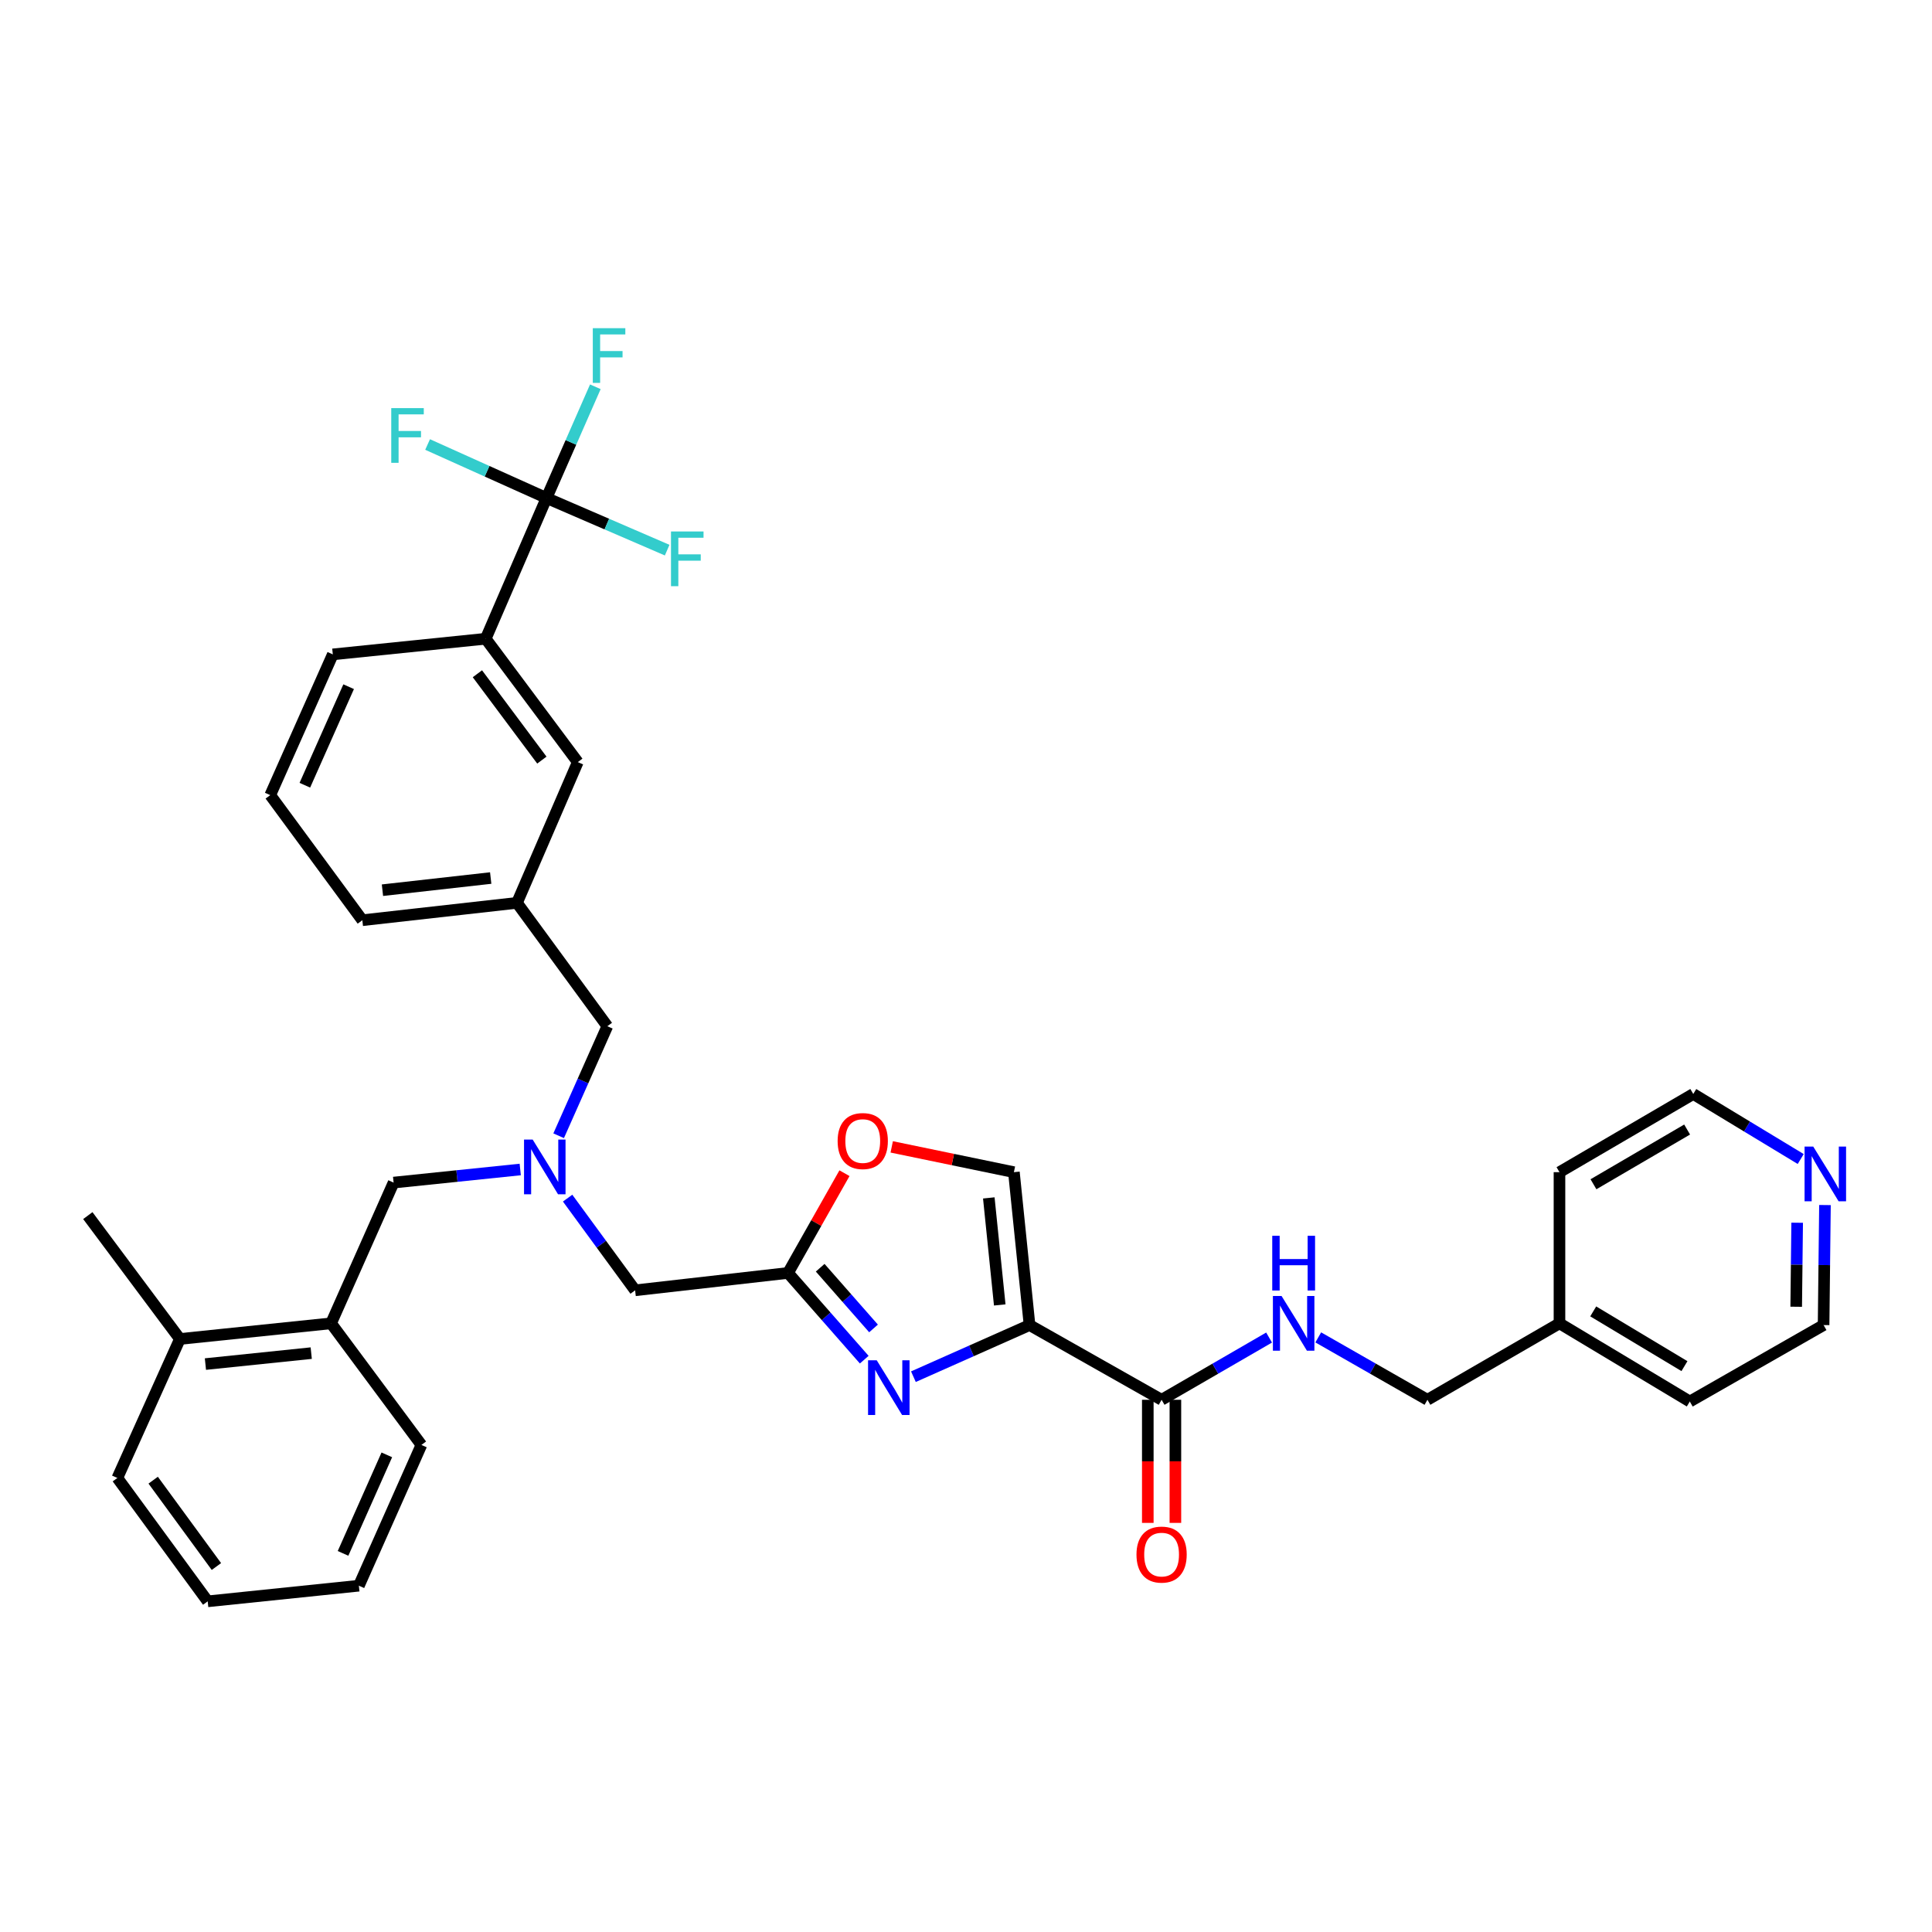 <?xml version='1.0' encoding='iso-8859-1'?>
<svg version='1.1' baseProfile='full'
              xmlns='http://www.w3.org/2000/svg'
                      xmlns:rdkit='http://www.rdkit.org/xml'
                      xmlns:xlink='http://www.w3.org/1999/xlink'
                  xml:space='preserve'
width='1000px' height='1000px' viewBox='0 0 1000 1000'>
<!-- END OF HEADER -->
<rect style='opacity:1.0;fill:#FFFFFF;stroke:none' width='1000' height='1000' x='0' y='0'> </rect>
<path class='bond-0' d='M 944.598,623.73 L 944.242,654.791' style='fill:none;fill-rule:evenodd;stroke:#0000FF;stroke-width:6px;stroke-linecap:butt;stroke-linejoin:miter;stroke-opacity:1' />
<path class='bond-0' d='M 944.242,654.791 L 943.886,685.852' style='fill:none;fill-rule:evenodd;stroke:#000000;stroke-width:6px;stroke-linecap:butt;stroke-linejoin:miter;stroke-opacity:1' />
<path class='bond-0' d='M 930.21,632.885 L 929.96,654.627' style='fill:none;fill-rule:evenodd;stroke:#0000FF;stroke-width:6px;stroke-linecap:butt;stroke-linejoin:miter;stroke-opacity:1' />
<path class='bond-0' d='M 929.96,654.627 L 929.711,676.37' style='fill:none;fill-rule:evenodd;stroke:#000000;stroke-width:6px;stroke-linecap:butt;stroke-linejoin:miter;stroke-opacity:1' />
<path class='bond-1' d='M 932.045,599.904 L 904.238,583.073' style='fill:none;fill-rule:evenodd;stroke:#0000FF;stroke-width:6px;stroke-linecap:butt;stroke-linejoin:miter;stroke-opacity:1' />
<path class='bond-1' d='M 904.238,583.073 L 876.431,566.241' style='fill:none;fill-rule:evenodd;stroke:#000000;stroke-width:6px;stroke-linecap:butt;stroke-linejoin:miter;stroke-opacity:1' />
<path class='bond-2' d='M 594.099,724.527 L 594.099,756.386' style='fill:none;fill-rule:evenodd;stroke:#000000;stroke-width:6px;stroke-linecap:butt;stroke-linejoin:miter;stroke-opacity:1' />
<path class='bond-2' d='M 594.099,756.386 L 594.099,788.246' style='fill:none;fill-rule:evenodd;stroke:#FF0000;stroke-width:6px;stroke-linecap:butt;stroke-linejoin:miter;stroke-opacity:1' />
<path class='bond-2' d='M 608.382,724.527 L 608.382,756.386' style='fill:none;fill-rule:evenodd;stroke:#000000;stroke-width:6px;stroke-linecap:butt;stroke-linejoin:miter;stroke-opacity:1' />
<path class='bond-2' d='M 608.382,756.386 L 608.382,788.246' style='fill:none;fill-rule:evenodd;stroke:#FF0000;stroke-width:6px;stroke-linecap:butt;stroke-linejoin:miter;stroke-opacity:1' />
<path class='bond-3' d='M 601.24,724.527 L 629.059,708.422' style='fill:none;fill-rule:evenodd;stroke:#000000;stroke-width:6px;stroke-linecap:butt;stroke-linejoin:miter;stroke-opacity:1' />
<path class='bond-3' d='M 629.059,708.422 L 656.877,692.316' style='fill:none;fill-rule:evenodd;stroke:#0000FF;stroke-width:6px;stroke-linecap:butt;stroke-linejoin:miter;stroke-opacity:1' />
<path class='bond-4' d='M 601.24,724.527 L 532.889,685.852' style='fill:none;fill-rule:evenodd;stroke:#000000;stroke-width:6px;stroke-linecap:butt;stroke-linejoin:miter;stroke-opacity:1' />
<path class='bond-5' d='M 682.326,692.232 L 710.583,708.38' style='fill:none;fill-rule:evenodd;stroke:#0000FF;stroke-width:6px;stroke-linecap:butt;stroke-linejoin:miter;stroke-opacity:1' />
<path class='bond-5' d='M 710.583,708.38 L 738.84,724.527' style='fill:none;fill-rule:evenodd;stroke:#000000;stroke-width:6px;stroke-linecap:butt;stroke-linejoin:miter;stroke-opacity:1' />
<path class='bond-6' d='M 807.183,684.956 L 807.183,606.709' style='fill:none;fill-rule:evenodd;stroke:#000000;stroke-width:6px;stroke-linecap:butt;stroke-linejoin:miter;stroke-opacity:1' />
<path class='bond-7' d='M 807.183,684.956 L 738.84,724.527' style='fill:none;fill-rule:evenodd;stroke:#000000;stroke-width:6px;stroke-linecap:butt;stroke-linejoin:miter;stroke-opacity:1' />
<path class='bond-8' d='M 807.183,684.956 L 874.638,725.424' style='fill:none;fill-rule:evenodd;stroke:#000000;stroke-width:6px;stroke-linecap:butt;stroke-linejoin:miter;stroke-opacity:1' />
<path class='bond-8' d='M 824.649,678.778 L 871.868,707.106' style='fill:none;fill-rule:evenodd;stroke:#000000;stroke-width:6px;stroke-linecap:butt;stroke-linejoin:miter;stroke-opacity:1' />
<path class='bond-9' d='M 293.797,620.15 L 311.268,644.007' style='fill:none;fill-rule:evenodd;stroke:#0000FF;stroke-width:6px;stroke-linecap:butt;stroke-linejoin:miter;stroke-opacity:1' />
<path class='bond-9' d='M 311.268,644.007 L 328.739,667.864' style='fill:none;fill-rule:evenodd;stroke:#000000;stroke-width:6px;stroke-linecap:butt;stroke-linejoin:miter;stroke-opacity:1' />
<path class='bond-10' d='M 269.272,605.326 L 236.502,608.715' style='fill:none;fill-rule:evenodd;stroke:#0000FF;stroke-width:6px;stroke-linecap:butt;stroke-linejoin:miter;stroke-opacity:1' />
<path class='bond-10' d='M 236.502,608.715 L 203.732,612.105' style='fill:none;fill-rule:evenodd;stroke:#000000;stroke-width:6px;stroke-linecap:butt;stroke-linejoin:miter;stroke-opacity:1' />
<path class='bond-11' d='M 289.158,587.859 L 301.756,559.514' style='fill:none;fill-rule:evenodd;stroke:#0000FF;stroke-width:6px;stroke-linecap:butt;stroke-linejoin:miter;stroke-opacity:1' />
<path class='bond-11' d='M 301.756,559.514 L 314.353,531.169' style='fill:none;fill-rule:evenodd;stroke:#000000;stroke-width:6px;stroke-linecap:butt;stroke-linejoin:miter;stroke-opacity:1' />
<path class='bond-12' d='M 328.739,667.864 L 407.882,658.873' style='fill:none;fill-rule:evenodd;stroke:#000000;stroke-width:6px;stroke-linecap:butt;stroke-linejoin:miter;stroke-opacity:1' />
<path class='bond-13' d='M 203.732,612.105 L 171.358,684.956' style='fill:none;fill-rule:evenodd;stroke:#000000;stroke-width:6px;stroke-linecap:butt;stroke-linejoin:miter;stroke-opacity:1' />
<path class='bond-14' d='M 472.779,712.568 L 502.834,699.21' style='fill:none;fill-rule:evenodd;stroke:#0000FF;stroke-width:6px;stroke-linecap:butt;stroke-linejoin:miter;stroke-opacity:1' />
<path class='bond-14' d='M 502.834,699.21 L 532.889,685.852' style='fill:none;fill-rule:evenodd;stroke:#000000;stroke-width:6px;stroke-linecap:butt;stroke-linejoin:miter;stroke-opacity:1' />
<path class='bond-15' d='M 447.331,703.759 L 427.607,681.316' style='fill:none;fill-rule:evenodd;stroke:#0000FF;stroke-width:6px;stroke-linecap:butt;stroke-linejoin:miter;stroke-opacity:1' />
<path class='bond-15' d='M 427.607,681.316 L 407.882,658.873' style='fill:none;fill-rule:evenodd;stroke:#000000;stroke-width:6px;stroke-linecap:butt;stroke-linejoin:miter;stroke-opacity:1' />
<path class='bond-15' d='M 452.142,687.597 L 438.335,671.887' style='fill:none;fill-rule:evenodd;stroke:#0000FF;stroke-width:6px;stroke-linecap:butt;stroke-linejoin:miter;stroke-opacity:1' />
<path class='bond-15' d='M 438.335,671.887 L 424.528,656.177' style='fill:none;fill-rule:evenodd;stroke:#000000;stroke-width:6px;stroke-linecap:butt;stroke-linejoin:miter;stroke-opacity:1' />
<path class='bond-16' d='M 532.889,685.852 L 524.795,606.709' style='fill:none;fill-rule:evenodd;stroke:#000000;stroke-width:6px;stroke-linecap:butt;stroke-linejoin:miter;stroke-opacity:1' />
<path class='bond-16' d='M 517.466,675.434 L 511.801,620.034' style='fill:none;fill-rule:evenodd;stroke:#000000;stroke-width:6px;stroke-linecap:butt;stroke-linejoin:miter;stroke-opacity:1' />
<path class='bond-17' d='M 524.795,606.709 L 493.175,600.167' style='fill:none;fill-rule:evenodd;stroke:#000000;stroke-width:6px;stroke-linecap:butt;stroke-linejoin:miter;stroke-opacity:1' />
<path class='bond-17' d='M 493.175,600.167 L 461.554,593.625' style='fill:none;fill-rule:evenodd;stroke:#FF0000;stroke-width:6px;stroke-linecap:butt;stroke-linejoin:miter;stroke-opacity:1' />
<path class='bond-18' d='M 171.358,684.956 L 93.12,693.049' style='fill:none;fill-rule:evenodd;stroke:#000000;stroke-width:6px;stroke-linecap:butt;stroke-linejoin:miter;stroke-opacity:1' />
<path class='bond-18' d='M 161.092,700.377 L 106.325,706.042' style='fill:none;fill-rule:evenodd;stroke:#000000;stroke-width:6px;stroke-linecap:butt;stroke-linejoin:miter;stroke-opacity:1' />
<path class='bond-19' d='M 171.358,684.956 L 218.126,747.903' style='fill:none;fill-rule:evenodd;stroke:#000000;stroke-width:6px;stroke-linecap:butt;stroke-linejoin:miter;stroke-opacity:1' />
<path class='bond-20' d='M 93.12,693.049 L 45.455,629.197' style='fill:none;fill-rule:evenodd;stroke:#000000;stroke-width:6px;stroke-linecap:butt;stroke-linejoin:miter;stroke-opacity:1' />
<path class='bond-21' d='M 93.12,693.049 L 60.745,764.995' style='fill:none;fill-rule:evenodd;stroke:#000000;stroke-width:6px;stroke-linecap:butt;stroke-linejoin:miter;stroke-opacity:1' />
<path class='bond-22' d='M 282.875,257.771 L 251.398,330.614' style='fill:none;fill-rule:evenodd;stroke:#000000;stroke-width:6px;stroke-linecap:butt;stroke-linejoin:miter;stroke-opacity:1' />
<path class='bond-23' d='M 282.875,257.771 L 295.513,228.984' style='fill:none;fill-rule:evenodd;stroke:#000000;stroke-width:6px;stroke-linecap:butt;stroke-linejoin:miter;stroke-opacity:1' />
<path class='bond-23' d='M 295.513,228.984 L 308.15,200.197' style='fill:none;fill-rule:evenodd;stroke:#33CCCC;stroke-width:6px;stroke-linecap:butt;stroke-linejoin:miter;stroke-opacity:1' />
<path class='bond-24' d='M 282.875,257.771 L 252.099,243.922' style='fill:none;fill-rule:evenodd;stroke:#000000;stroke-width:6px;stroke-linecap:butt;stroke-linejoin:miter;stroke-opacity:1' />
<path class='bond-24' d='M 252.099,243.922 L 221.322,230.073' style='fill:none;fill-rule:evenodd;stroke:#33CCCC;stroke-width:6px;stroke-linecap:butt;stroke-linejoin:miter;stroke-opacity:1' />
<path class='bond-25' d='M 282.875,257.771 L 314.099,271.262' style='fill:none;fill-rule:evenodd;stroke:#000000;stroke-width:6px;stroke-linecap:butt;stroke-linejoin:miter;stroke-opacity:1' />
<path class='bond-25' d='M 314.099,271.262 L 345.322,284.753' style='fill:none;fill-rule:evenodd;stroke:#33CCCC;stroke-width:6px;stroke-linecap:butt;stroke-linejoin:miter;stroke-opacity:1' />
<path class='bond-26' d='M 251.398,330.614 L 299.063,394.466' style='fill:none;fill-rule:evenodd;stroke:#000000;stroke-width:6px;stroke-linecap:butt;stroke-linejoin:miter;stroke-opacity:1' />
<path class='bond-26' d='M 247.102,348.735 L 280.467,393.432' style='fill:none;fill-rule:evenodd;stroke:#000000;stroke-width:6px;stroke-linecap:butt;stroke-linejoin:miter;stroke-opacity:1' />
<path class='bond-27' d='M 251.398,330.614 L 172.263,338.707' style='fill:none;fill-rule:evenodd;stroke:#000000;stroke-width:6px;stroke-linecap:butt;stroke-linejoin:miter;stroke-opacity:1' />
<path class='bond-28' d='M 299.063,394.466 L 267.585,467.316' style='fill:none;fill-rule:evenodd;stroke:#000000;stroke-width:6px;stroke-linecap:butt;stroke-linejoin:miter;stroke-opacity:1' />
<path class='bond-29' d='M 267.585,467.316 L 314.353,531.169' style='fill:none;fill-rule:evenodd;stroke:#000000;stroke-width:6px;stroke-linecap:butt;stroke-linejoin:miter;stroke-opacity:1' />
<path class='bond-30' d='M 267.585,467.316 L 187.545,476.307' style='fill:none;fill-rule:evenodd;stroke:#000000;stroke-width:6px;stroke-linecap:butt;stroke-linejoin:miter;stroke-opacity:1' />
<path class='bond-30' d='M 253.985,454.471 L 197.957,460.765' style='fill:none;fill-rule:evenodd;stroke:#000000;stroke-width:6px;stroke-linecap:butt;stroke-linejoin:miter;stroke-opacity:1' />
<path class='bond-31' d='M 172.263,338.707 L 139.88,411.558' style='fill:none;fill-rule:evenodd;stroke:#000000;stroke-width:6px;stroke-linecap:butt;stroke-linejoin:miter;stroke-opacity:1' />
<path class='bond-31' d='M 180.457,355.436 L 157.789,406.432' style='fill:none;fill-rule:evenodd;stroke:#000000;stroke-width:6px;stroke-linecap:butt;stroke-linejoin:miter;stroke-opacity:1' />
<path class='bond-32' d='M 139.88,411.558 L 187.545,476.307' style='fill:none;fill-rule:evenodd;stroke:#000000;stroke-width:6px;stroke-linecap:butt;stroke-linejoin:miter;stroke-opacity:1' />
<path class='bond-33' d='M 218.126,747.903 L 185.752,820.754' style='fill:none;fill-rule:evenodd;stroke:#000000;stroke-width:6px;stroke-linecap:butt;stroke-linejoin:miter;stroke-opacity:1' />
<path class='bond-33' d='M 200.218,753.031 L 177.556,804.026' style='fill:none;fill-rule:evenodd;stroke:#000000;stroke-width:6px;stroke-linecap:butt;stroke-linejoin:miter;stroke-opacity:1' />
<path class='bond-34' d='M 60.745,764.995 L 107.506,828.847' style='fill:none;fill-rule:evenodd;stroke:#000000;stroke-width:6px;stroke-linecap:butt;stroke-linejoin:miter;stroke-opacity:1' />
<path class='bond-34' d='M 79.282,766.134 L 112.015,810.831' style='fill:none;fill-rule:evenodd;stroke:#000000;stroke-width:6px;stroke-linecap:butt;stroke-linejoin:miter;stroke-opacity:1' />
<path class='bond-35' d='M 185.752,820.754 L 107.506,828.847' style='fill:none;fill-rule:evenodd;stroke:#000000;stroke-width:6px;stroke-linecap:butt;stroke-linejoin:miter;stroke-opacity:1' />
<path class='bond-36' d='M 437.095,607.245 L 422.488,633.059' style='fill:none;fill-rule:evenodd;stroke:#FF0000;stroke-width:6px;stroke-linecap:butt;stroke-linejoin:miter;stroke-opacity:1' />
<path class='bond-36' d='M 422.488,633.059 L 407.882,658.873' style='fill:none;fill-rule:evenodd;stroke:#000000;stroke-width:6px;stroke-linecap:butt;stroke-linejoin:miter;stroke-opacity:1' />
<path class='bond-37' d='M 943.886,685.852 L 874.638,725.424' style='fill:none;fill-rule:evenodd;stroke:#000000;stroke-width:6px;stroke-linecap:butt;stroke-linejoin:miter;stroke-opacity:1' />
<path class='bond-38' d='M 876.431,566.241 L 807.183,606.709' style='fill:none;fill-rule:evenodd;stroke:#000000;stroke-width:6px;stroke-linecap:butt;stroke-linejoin:miter;stroke-opacity:1' />
<path class='bond-38' d='M 873.251,584.643 L 824.777,612.971' style='fill:none;fill-rule:evenodd;stroke:#000000;stroke-width:6px;stroke-linecap:butt;stroke-linejoin:miter;stroke-opacity:1' />
<path  class='atom-0' d='M 938.523 593.454
L 947.803 608.454
Q 948.723 609.934, 950.203 612.614
Q 951.683 615.294, 951.763 615.454
L 951.763 593.454
L 955.523 593.454
L 955.523 621.774
L 951.643 621.774
L 941.683 605.374
Q 940.523 603.454, 939.283 601.254
Q 938.083 599.054, 937.723 598.374
L 937.723 621.774
L 934.043 621.774
L 934.043 593.454
L 938.523 593.454
' fill='#0000FF'/>
<path  class='atom-2' d='M 588.24 804.647
Q 588.24 797.847, 591.6 794.047
Q 594.96 790.247, 601.24 790.247
Q 607.52 790.247, 610.88 794.047
Q 614.24 797.847, 614.24 804.647
Q 614.24 811.527, 610.84 815.447
Q 607.44 819.327, 601.24 819.327
Q 595 819.327, 591.6 815.447
Q 588.24 811.567, 588.24 804.647
M 601.24 816.127
Q 605.56 816.127, 607.88 813.247
Q 610.24 810.327, 610.24 804.647
Q 610.24 799.087, 607.88 796.287
Q 605.56 793.447, 601.24 793.447
Q 596.92 793.447, 594.56 796.247
Q 592.24 799.047, 592.24 804.647
Q 592.24 810.367, 594.56 813.247
Q 596.92 816.127, 601.24 816.127
' fill='#FF0000'/>
<path  class='atom-3' d='M 663.332 670.796
L 672.612 685.796
Q 673.532 687.276, 675.012 689.956
Q 676.492 692.636, 676.572 692.796
L 676.572 670.796
L 680.332 670.796
L 680.332 699.116
L 676.452 699.116
L 666.492 682.716
Q 665.332 680.796, 664.092 678.596
Q 662.892 676.396, 662.532 675.716
L 662.532 699.116
L 658.852 699.116
L 658.852 670.796
L 663.332 670.796
' fill='#0000FF'/>
<path  class='atom-3' d='M 658.512 639.644
L 662.352 639.644
L 662.352 651.684
L 676.832 651.684
L 676.832 639.644
L 680.672 639.644
L 680.672 667.964
L 676.832 667.964
L 676.832 654.884
L 662.352 654.884
L 662.352 667.964
L 658.512 667.964
L 658.512 639.644
' fill='#0000FF'/>
<path  class='atom-5' d='M 275.719 589.851
L 284.999 604.851
Q 285.919 606.331, 287.399 609.011
Q 288.879 611.691, 288.959 611.851
L 288.959 589.851
L 292.719 589.851
L 292.719 618.171
L 288.839 618.171
L 278.879 601.771
Q 277.719 599.851, 276.479 597.651
Q 275.279 595.451, 274.919 594.771
L 274.919 618.171
L 271.239 618.171
L 271.239 589.851
L 275.719 589.851
' fill='#0000FF'/>
<path  class='atom-8' d='M 453.786 704.067
L 463.066 719.067
Q 463.986 720.547, 465.466 723.227
Q 466.946 725.907, 467.026 726.067
L 467.026 704.067
L 470.786 704.067
L 470.786 732.387
L 466.906 732.387
L 456.946 715.987
Q 455.786 714.067, 454.546 711.867
Q 453.346 709.667, 452.986 708.987
L 452.986 732.387
L 449.306 732.387
L 449.306 704.067
L 453.786 704.067
' fill='#0000FF'/>
<path  class='atom-16' d='M 306.83 169.864
L 323.67 169.864
L 323.67 173.104
L 310.63 173.104
L 310.63 181.704
L 322.23 181.704
L 322.23 184.984
L 310.63 184.984
L 310.63 198.184
L 306.83 198.184
L 306.83 169.864
' fill='#33CCCC'/>
<path  class='atom-17' d='M 202.509 211.237
L 219.349 211.237
L 219.349 214.477
L 206.309 214.477
L 206.309 223.077
L 217.909 223.077
L 217.909 226.357
L 206.309 226.357
L 206.309 239.557
L 202.509 239.557
L 202.509 211.237
' fill='#33CCCC'/>
<path  class='atom-18' d='M 347.306 275.089
L 364.146 275.089
L 364.146 278.329
L 351.106 278.329
L 351.106 286.929
L 362.706 286.929
L 362.706 290.209
L 351.106 290.209
L 351.106 303.409
L 347.306 303.409
L 347.306 275.089
' fill='#33CCCC'/>
<path  class='atom-29' d='M 433.557 590.602
Q 433.557 583.802, 436.917 580.002
Q 440.277 576.202, 446.557 576.202
Q 452.837 576.202, 456.197 580.002
Q 459.557 583.802, 459.557 590.602
Q 459.557 597.482, 456.157 601.402
Q 452.757 605.282, 446.557 605.282
Q 440.317 605.282, 436.917 601.402
Q 433.557 597.522, 433.557 590.602
M 446.557 602.082
Q 450.877 602.082, 453.197 599.202
Q 455.557 596.282, 455.557 590.602
Q 455.557 585.042, 453.197 582.242
Q 450.877 579.402, 446.557 579.402
Q 442.237 579.402, 439.877 582.202
Q 437.557 585.002, 437.557 590.602
Q 437.557 596.322, 439.877 599.202
Q 442.237 602.082, 446.557 602.082
' fill='#FF0000'/>
</svg>
